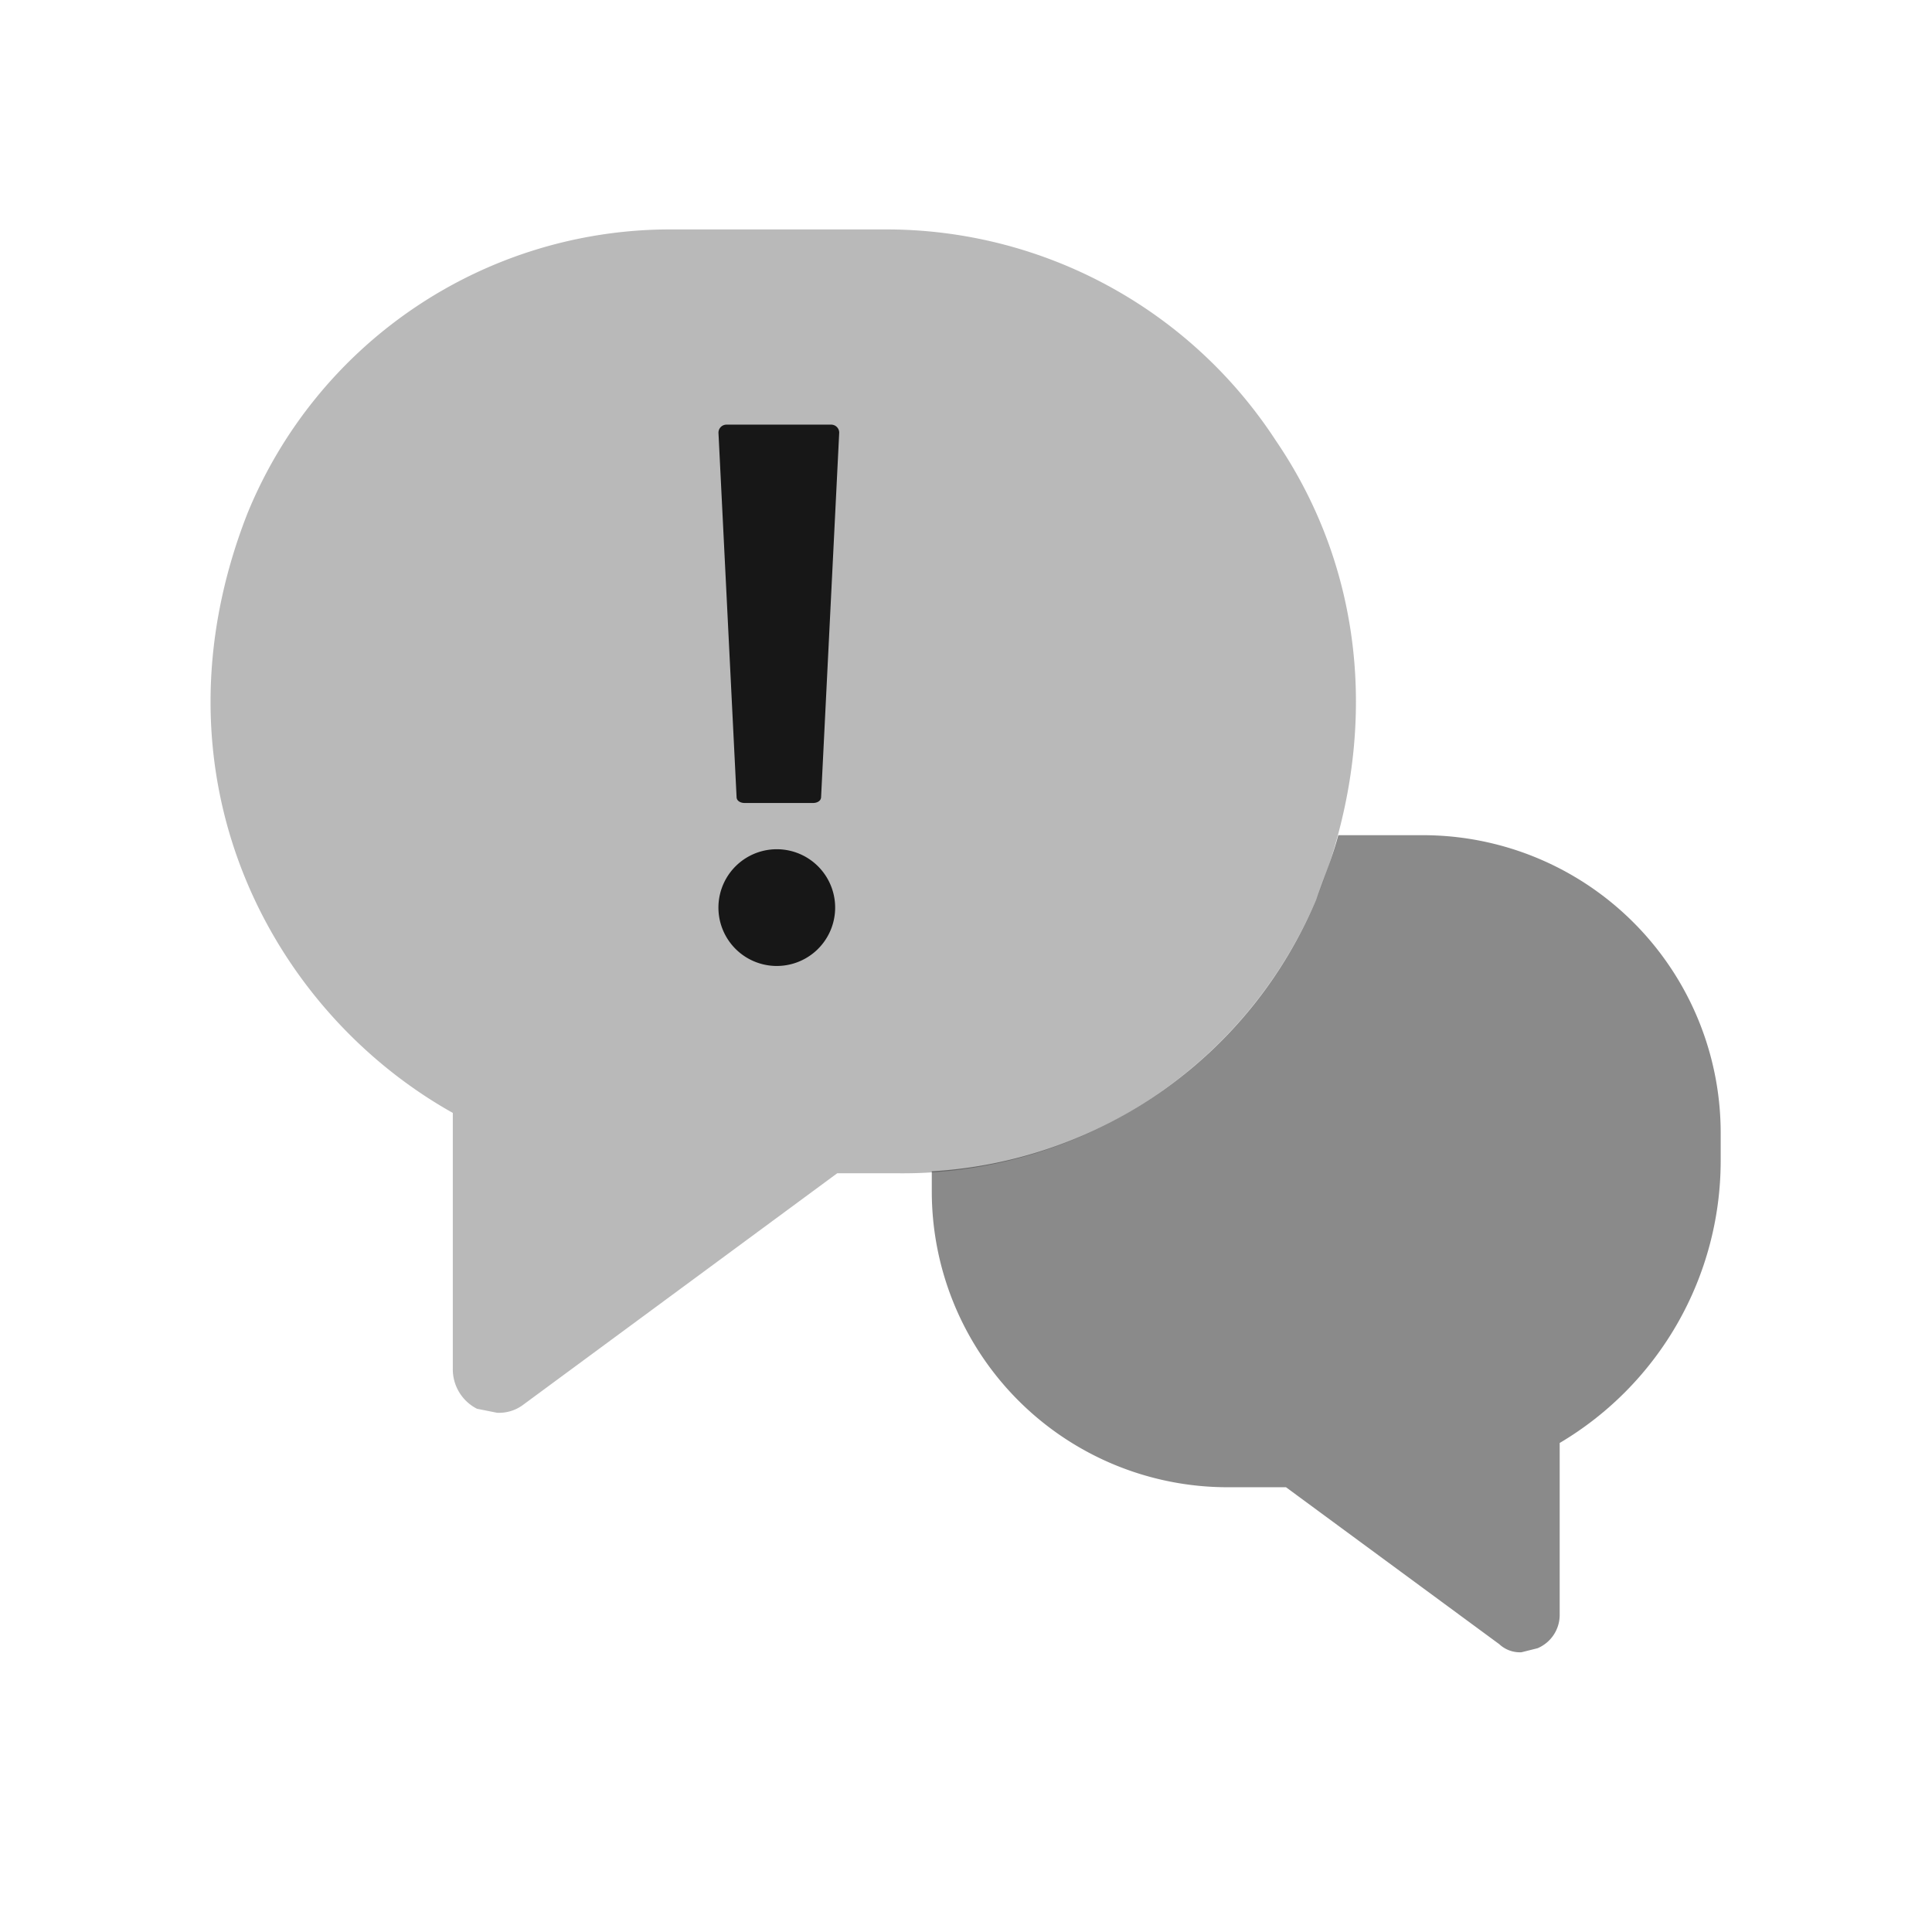 <svg id="Layer_1" data-name="Layer 1" xmlns="http://www.w3.org/2000/svg" viewBox="0 0 96 96"><defs><style>.cls-1,.cls-2,.cls-3{fill:#171717}.cls-1{opacity:.3}.cls-2{opacity:.5}</style></defs><path class="cls-1" d="M63.4 21.9A23.1 23.1 0 0 0 44 11.4H33.2a22.7 22.7 0 0 0-20.9 14.1c-5.1 13 1.1 24.7 10.2 29.8V68a2.2 2.2 0 0 0 1.2 2l1 .2a2 2 0 0 0 1.3-.4l15.6-11.5h3.1a22.3 22.3 0 0 0 20.7-13.6c3.2-7.9 2.5-16.2-2-22.8z"/><path class="cls-2" d="M70.7 41.5h-4.2c-.3 1.1-.7 2.1-1.1 3.2a22.1 22.1 0 0 1-19.1 13.5v1A14.7 14.7 0 0 0 61 73.9h2.9l10.6 7.8a1.5 1.5 0 0 0 1.1.4l.8-.2a1.8 1.8 0 0 0 1.1-1.7v-8.5a16.3 16.3 0 0 0 8-14v-1.4a14.8 14.8 0 0 0-14.8-14.8z"/><path class="cls-3" d="M36.6 39.6l-.9-18.1a.4.4 0 0 1 .4-.4h5.2a.4.4 0 0 1 .4.4l-.9 18.1c0 .2-.2.3-.4.3H37c-.2 0-.4-.1-.4-.3zm2.1 2.6a2.9 2.9 0 1 1-3 2.8 2.9 2.9 0 0 1 3-2.8z"/></svg>